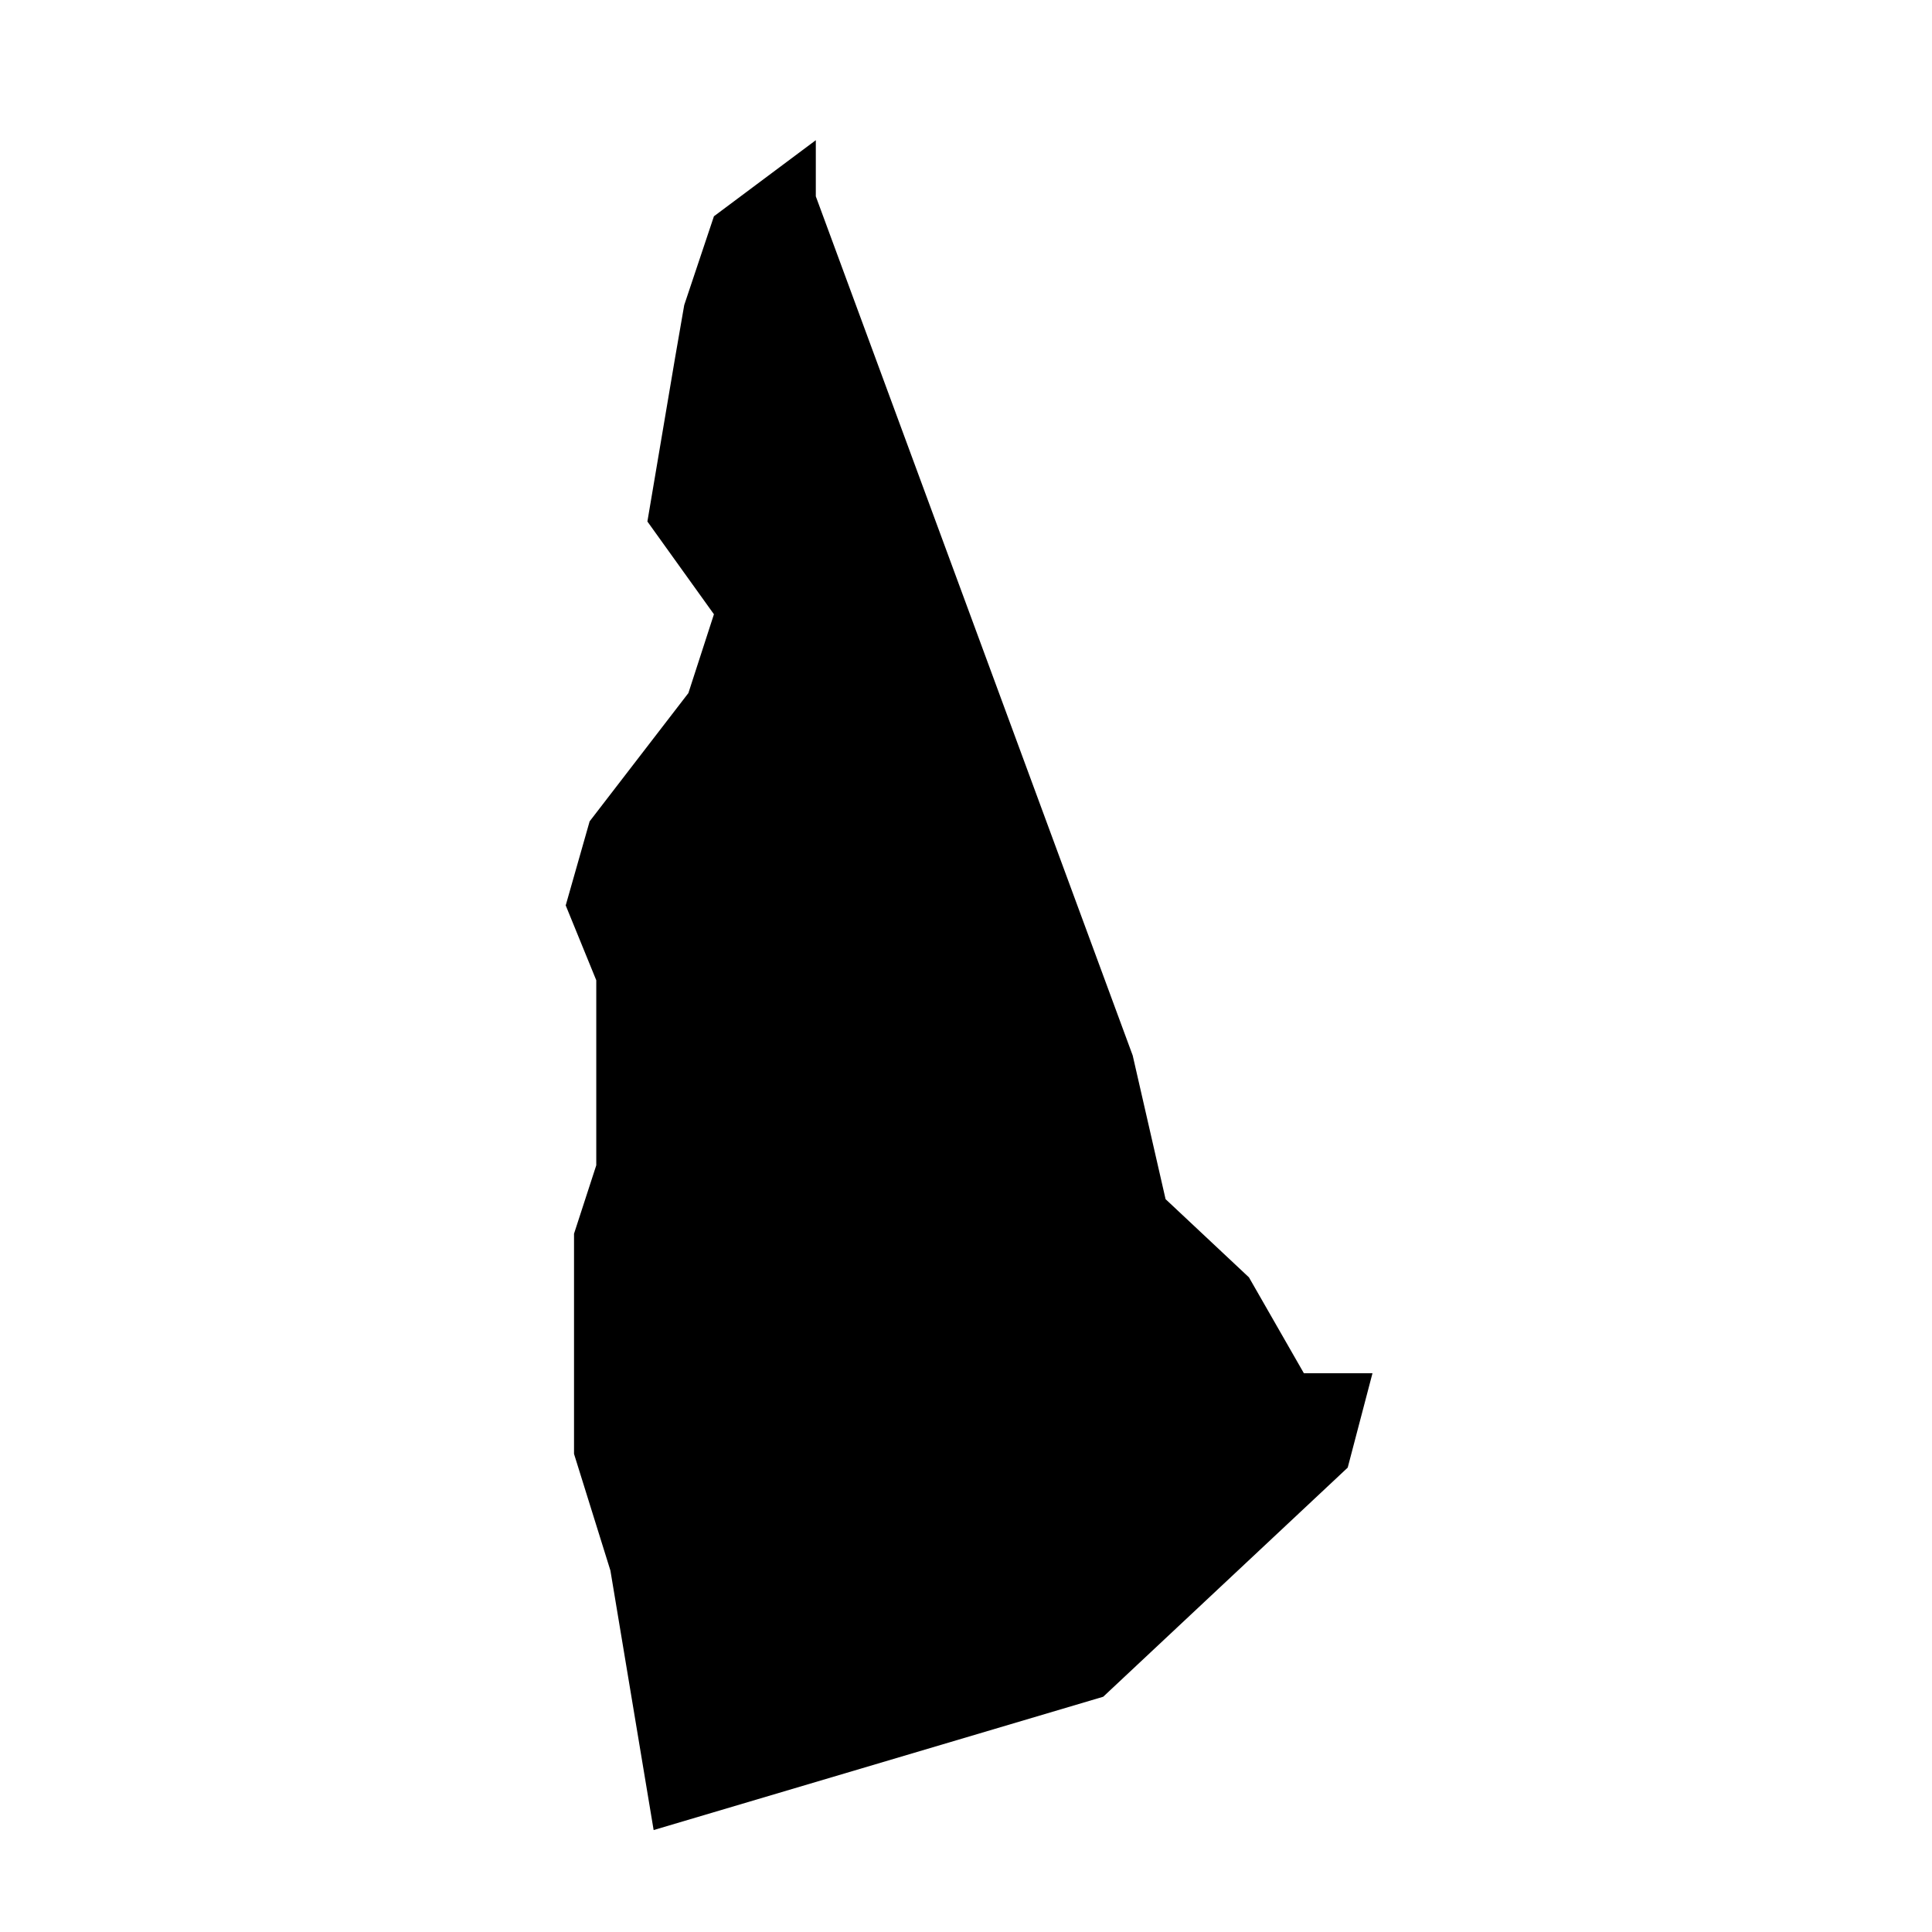 <?xml version="1.0" encoding="UTF-8"?>
<!-- Uploaded to: ICON Repo, www.iconrepo.com, Generator: ICON Repo Mixer Tools -->
<svg fill="#000000" width="800px" height="800px" version="1.1" viewBox="144 144 512 512" xmlns="http://www.w3.org/2000/svg">
 <path d="m360.2 181.15-27 20.164-7.871 23.527-2.43 14-7.332 43.363 17.633 24.582-6.769 20.883-26.172 33.996-6.34 22.27 8.098 19.84v49.039l-5.894 18.129v58.352l9.645 30.918 11.453 68.77 119.14-35.328 64.797-60.723 6.566-25.016h-18.184l-14.555-25.406-22.094-20.723-8.711-38.074-83.98-227.68z"/>
</svg>